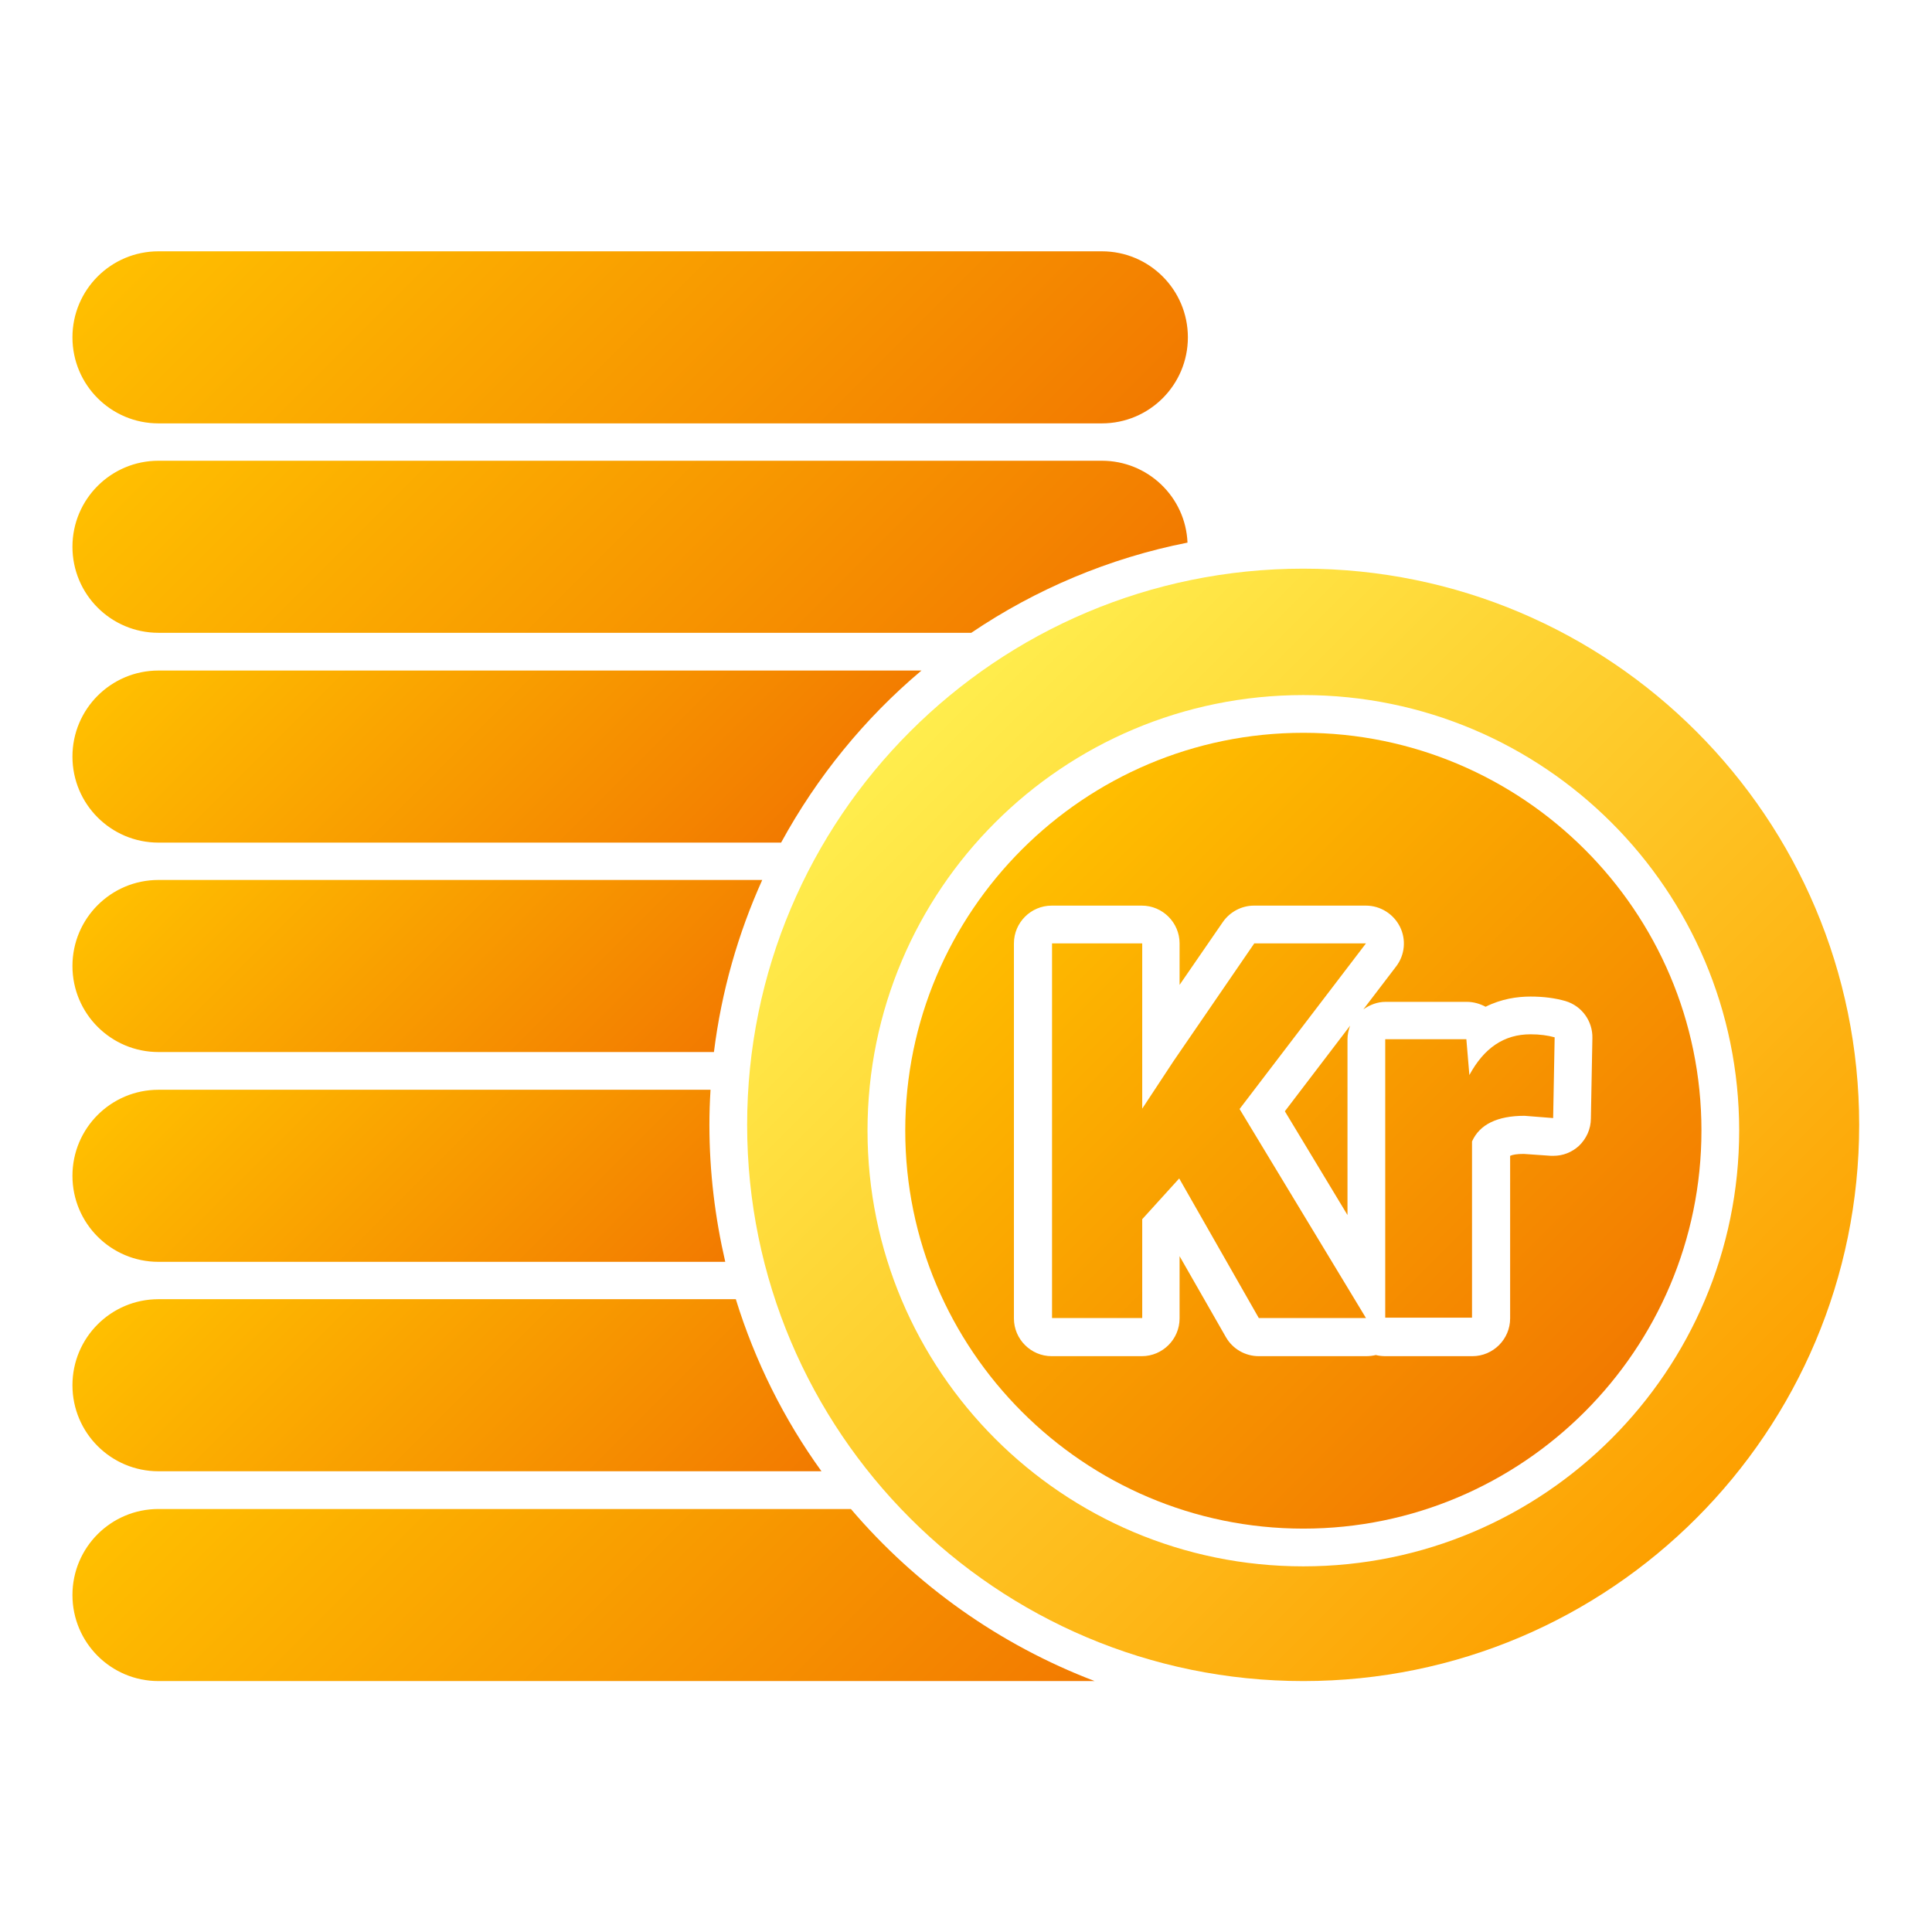 <?xml version="1.0" encoding="UTF-8"?> <svg xmlns="http://www.w3.org/2000/svg" xmlns:xlink="http://www.w3.org/1999/xlink" id="Layer_2_00000094595030676613311560000016801781510115357063_" viewBox="0 0 512 512"><linearGradient id="lg1"><stop offset="0" stop-color="#ffbf00"></stop><stop offset="1" stop-color="#f27a00"></stop></linearGradient><linearGradient id="SVGID_1_" gradientTransform="matrix(1 0 0 -1 0 513.11)" gradientUnits="userSpaceOnUse" x1="61.818" x2="177.118" xlink:href="#lg1" y1="197.983" y2="82.683"></linearGradient><linearGradient id="SVGID_00000034780838670095016040000007048272339084702086_" gradientTransform="matrix(1 0 0 -1 0 513.11)" gradientUnits="userSpaceOnUse" x1="74.229" x2="225.774" xlink:href="#lg1" y1="154.834" y2="3.289"></linearGradient><linearGradient id="SVGID_00000047028567506344966470000010428660102153446324_" gradientTransform="matrix(1 0 0 -1 0 513.11)" gradientUnits="userSpaceOnUse" x1="60.156" x2="162.751" xlink:href="#lg1" y1="251.871" y2="149.276"></linearGradient><linearGradient id="SVGID_00000003822213460614622640000011068648837106264757_" gradientTransform="matrix(1 0 0 -1 0 513.11)" gradientUnits="userSpaceOnUse" x1="88.44" x2="245.64" xlink:href="#lg1" y1="502.375" y2="345.175"></linearGradient><linearGradient id="SVGID_00000076588044944246808790000004065742625736377004_" gradientTransform="matrix(1 0 0 -1 0 513.11)" gradientUnits="userSpaceOnUse" x1="63.581" x2="164.669" xlink:href="#lg1" y1="310.859" y2="209.781"></linearGradient><linearGradient id="SVGID_00000016046908549108393600000002100349085526596789_" gradientTransform="matrix(1 0 0 -1 0 513.11)" gradientUnits="userSpaceOnUse" x1="88.439" x2="240.334" xlink:href="#lg1" y1="446.824" y2="294.929"></linearGradient><linearGradient id="SVGID_00000064342736395188868540000013609348958624803970_" gradientTransform="matrix(1 0 0 -1 0 513.11)" gradientUnits="userSpaceOnUse" x1="74.13" x2="184.108" xlink:href="#lg1" y1="376.96" y2="266.983"></linearGradient><linearGradient id="SVGID_00000070080755538995713410000014071011838696961696_" gradientTransform="matrix(1 0 0 -1 0 513.11)" gradientUnits="userSpaceOnUse" x1="241.198" x2="449.583" y1="319.218" y2="110.833"><stop offset="0" stop-color="#ffed4d"></stop><stop offset="1" stop-color="#fda000"></stop></linearGradient><linearGradient id="SVGID_00000019667689156320609070000002976647651668690861_" gradientTransform="matrix(1 0 0 -1 0 513.11)" gradientUnits="userSpaceOnUse" x1="270.863" x2="419.915" xlink:href="#lg1" y1="288.037" y2="138.975"></linearGradient><g id="Icon"><g id="Krona"><g><path d="m217.7 389.9h-175.7c-12.6 0-22.8-10.2-22.8-22.8s10.2-22.8 22.8-22.8h153c5.1 16.5 12.8 31.9 22.7 45.6z" fill="url(#SVGID_1_)"></path><path d="m225.5 399.9h-183.5c-12.6 0-22.8 10.2-22.8 22.8s10.2 22.8 22.8 22.8h248.1c-25.2-9.6-47.4-25.4-64.6-45.6z" fill="url(#SVGID_00000034780838670095016040000007048272339084702086_)"></path><path d="m188 298.1c0-3.1.1-6.2.3-9.3h-146.3c-12.6 0-22.8 10.2-22.8 22.8s10.2 22.8 22.8 22.8h150.2c-2.7-11.7-4.2-23.8-4.2-36.3z" fill="url(#SVGID_00000047028567506344966470000010428660102153446324_)"></path><path d="m292 66.6h-250c-12.6 0-22.8 10.2-22.8 22.8s10.2 22.8 22.8 22.8h250c12.6 0 22.8-10.2 22.8-22.8s-10.2-22.8-22.8-22.8z" fill="url(#SVGID_00000003822213460614622640000011068648837106264757_)"></path><path d="m42 233.2c-12.6 0-22.8 10.2-22.8 22.8s10.2 22.8 22.8 22.8h147.2c2-16.1 6.4-31.4 12.8-45.6z" fill="url(#SVGID_00000076588044944246808790000004065742625736377004_)"></path><path d="m292 122.1h-250c-12.6 0-22.8 10.2-22.8 22.8s10.2 22.8 22.8 22.8h215.4c17-11.5 36.5-19.8 57.3-23.9-.5-12.1-10.5-21.7-22.7-21.7z" fill="url(#SVGID_00000016046908549108393600000002100349085526596789_)"></path><path d="m42 177.7c-12.6 0-22.8 10.2-22.8 22.8s10.2 22.8 22.8 22.8h165c9.5-17.4 22.1-32.9 37.2-45.6z" fill="url(#SVGID_00000064342736395188868540000013609348958624803970_)"></path><path d="m345.4 150.7c-81.4 0-147.4 66-147.4 147.4s66 147.4 147.4 147.4 147.3-66 147.3-147.4-65.9-147.4-147.3-147.4zm0 264.4c-63.8 0-115.5-51.7-115.5-115.5s51.7-115.4 115.5-115.4 115.5 51.7 115.5 115.4-51.7 115.5-115.5 115.5z" fill="url(#SVGID_00000070080755538995713410000014071011838696961696_)"></path></g><path d="m345.4 194.2c-58.2 0-105.5 47.3-105.5 105.4s47.3 105.5 105.5 105.5c58.1 0 105.5-47.3 105.5-105.5s-47.4-105.4-105.5-105.4zm73 109.5c-1.9 1.7-4.2 2.6-6.7 2.6-.2 0-.5 0-.7 0l-7.2-.5c-1.8 0-2.9.2-3.6.5v43.1c0 5.5-4.5 10-10 10h-23c-.9 0-1.8-.1-2.6-.3-.8.2-1.7.3-2.6.3h-28.4c-3.6 0-6.9-1.9-8.7-5l-12.3-21.5v16.5c0 5.5-4.5 10-10 10h-23.9c-5.5 0-10-4.5-10-10v-99.4c0-5.5 4.5-10 10-10h23.9c5.5 0 10 4.5 10 10v11l11.5-16.7c1.9-2.7 5-4.3 8.2-4.3h29.7c3.8 0 7.3 2.2 9 5.6s1.3 7.5-1 10.5l-8.7 11.4c1.7-1.2 3.7-2 5.9-2h21.5c1.8 0 3.5.5 5 1.3 4.2-2.1 8.4-2.7 11.9-2.7s6.5.4 9.3 1.2c4.3 1.3 7.2 5.3 7.1 9.8l-.4 21.3c0 2.8-1.2 5.4-3.2 7.3zm-77.9-9.2 17.3-22.7c-.4 1.1-.7 2.3-.7 3.6v46.6zm-28 17.8-9.8 10.8v26.2h-23.9v-99.3h23.9v43.8l8.3-12.6 21.4-31.2h29.6l-33.5 43.9 33.5 55.4h-28.4zm99.1-16-7.6-.6c-7.2 0-11.9 2.3-13.9 6.8v46.7h-23v-73.8h21.5l.8 9.5c3.9-7.2 9.2-10.8 16.2-10.8 2.5 0 4.6.3 6.4.8z" fill="url(#SVGID_00000019667689156320609070000002976647651668690861_)"></path></g></g></svg> 